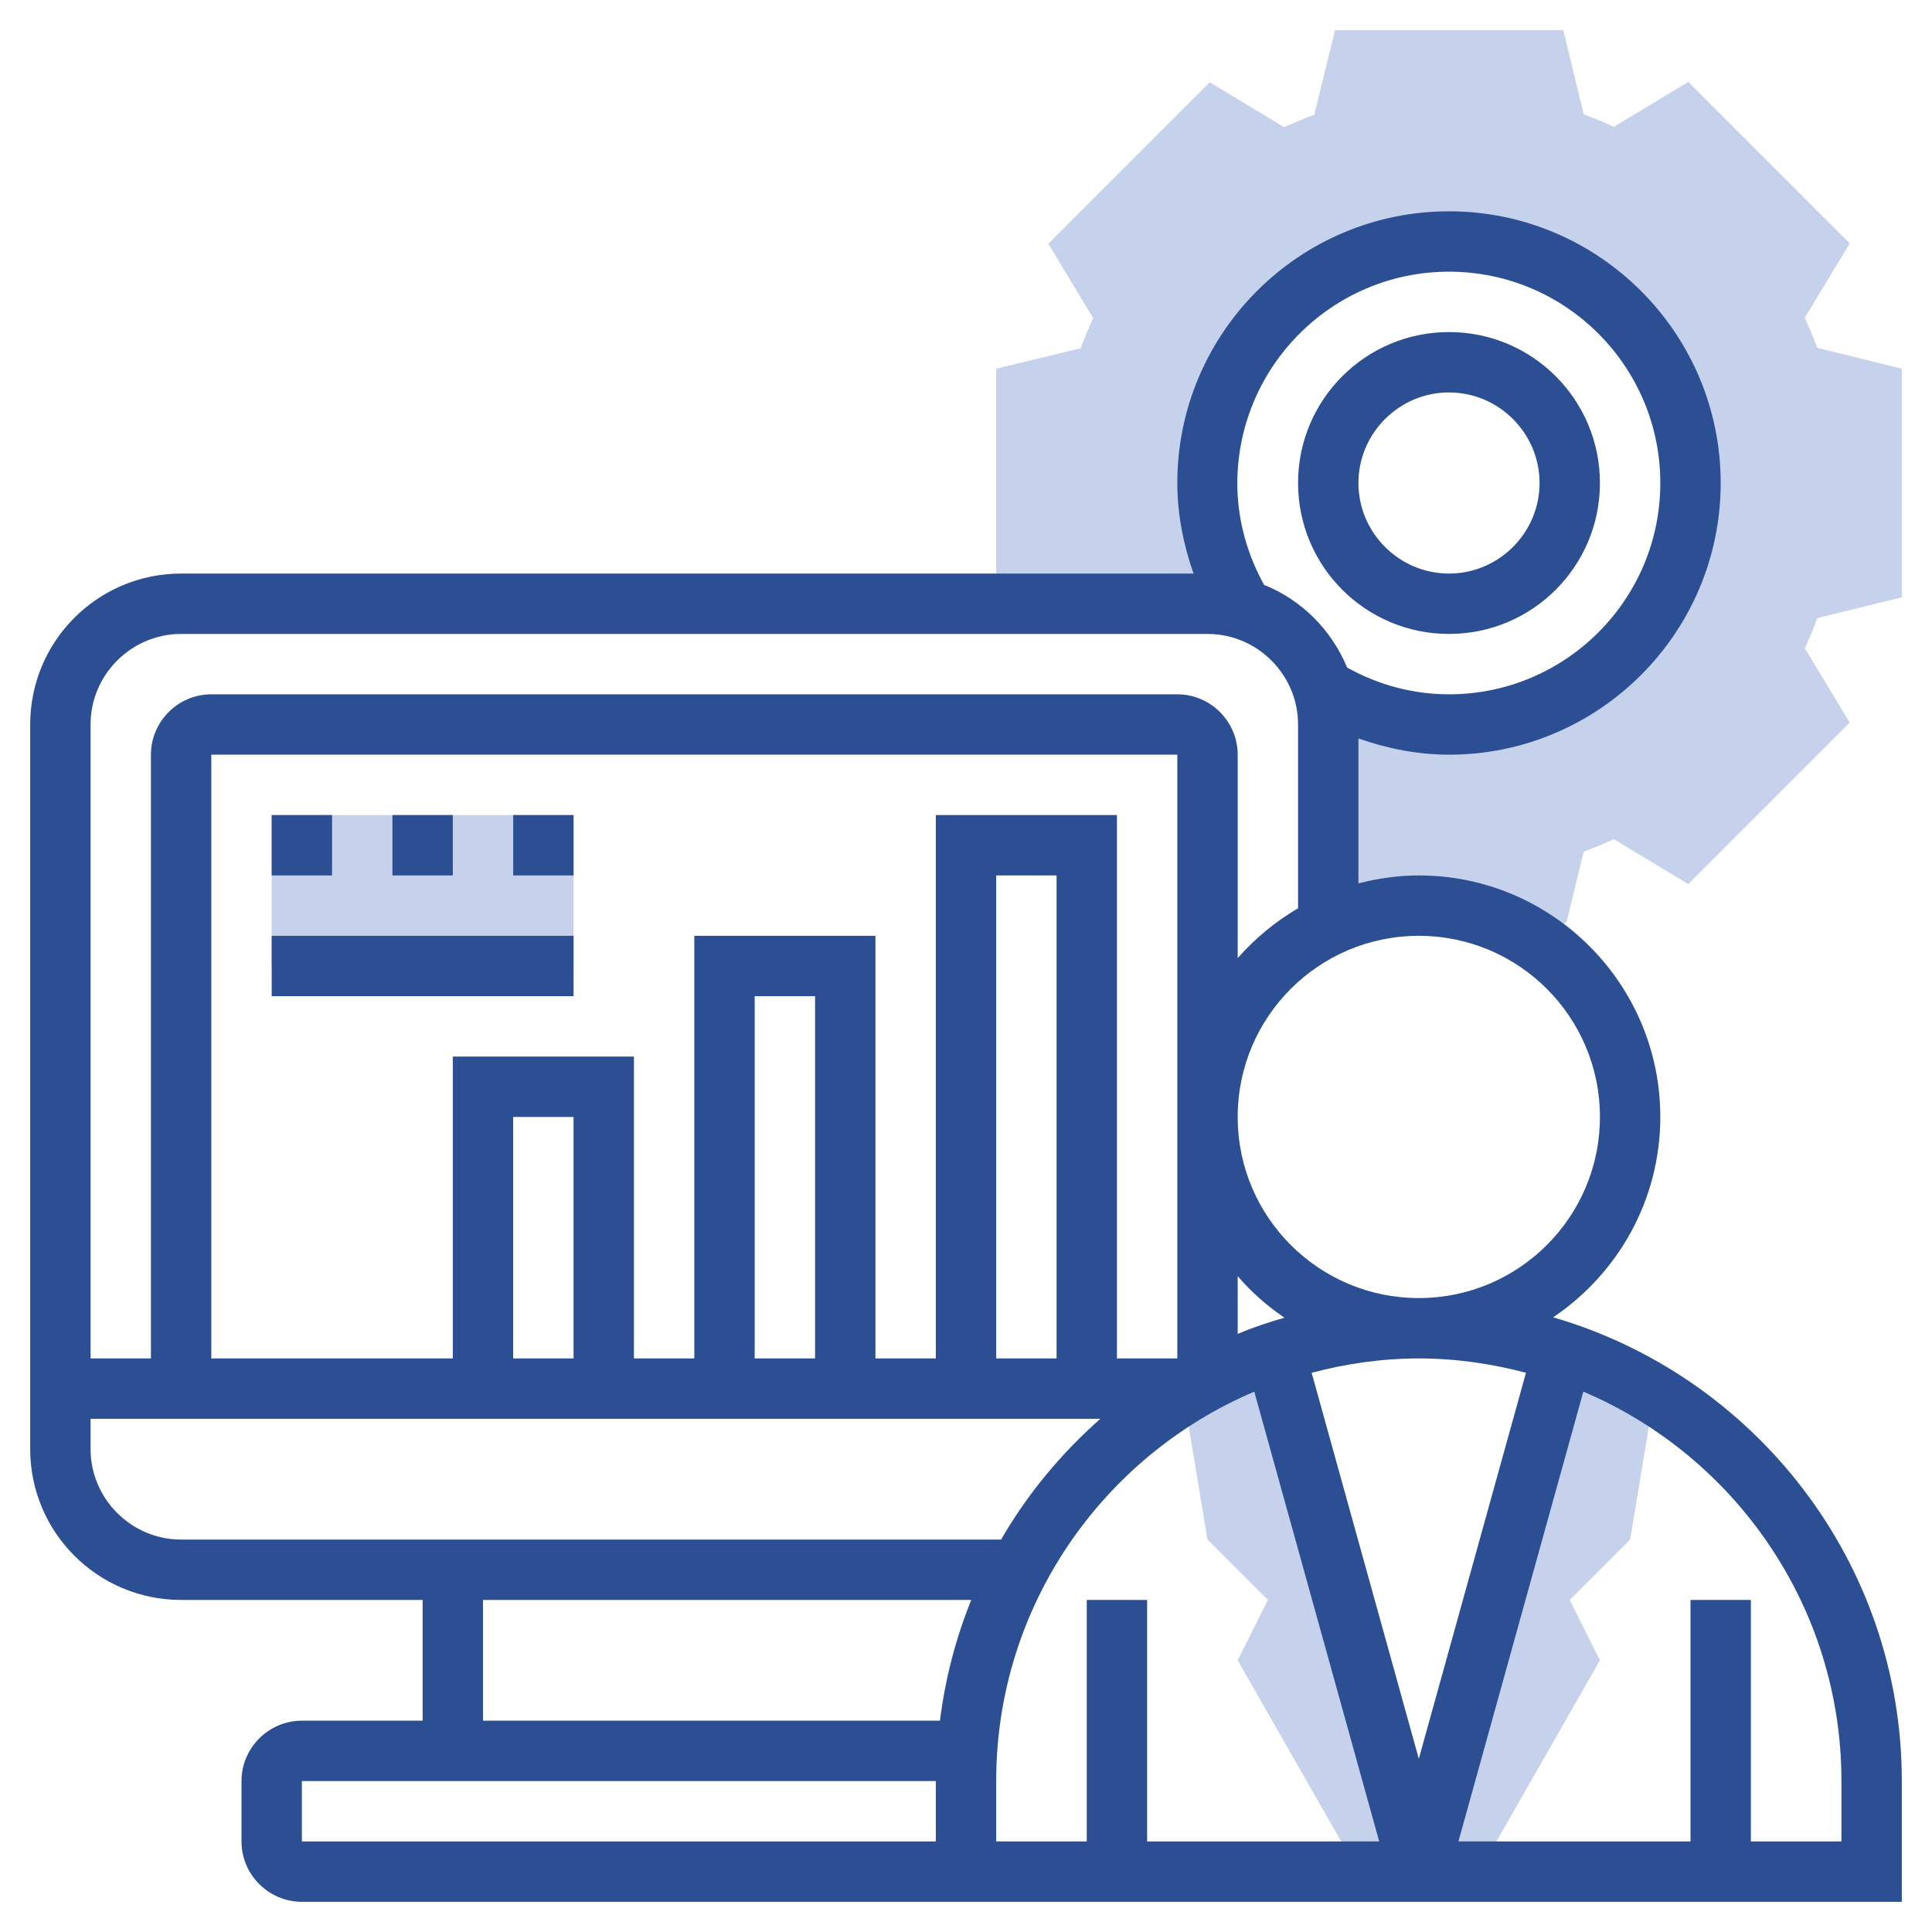 <?xml version="1.0" encoding="utf-8"?>
<!-- Generator: Adobe Illustrator 28.1.0, SVG Export Plug-In . SVG Version: 6.00 Build 0)  -->
<svg version="1.1" id="Layer_5" xmlns="http://www.w3.org/2000/svg" xmlns:xlink="http://www.w3.org/1999/xlink" x="0px" y="0px"
	 width="512px" height="512px" viewBox="0 0 512 512" style="enable-background:new 0 0 512 512;" xml:space="preserve">
<style type="text/css">
	.st0{fill:#C6D1EC;}
	.st1{fill:#2C4F94;}
</style>
<g>
	<path class="st0" d="M414.3,358.2L376,496h16l32-56l-8-16l16-16l6.4-38.5L414.3,358.2z"/>
	<path class="st0" d="M337.7,358.2L376,496h-16l-32-56l8-16l-16-16l-6.4-38.5L337.7,358.2z"/>
	<path class="st0" d="M504,158.3V97.7l-22.4-5.5c-1-2.7-2.1-5.3-3.3-8l11.9-19.7l-42.8-42.8l-19.7,11.9c-2.6-1.2-5.3-2.3-8-3.3
		L414.3,8h-60.5l-5.5,22.4c-2.7,1-5.3,2.1-8,3.3l-19.7-11.9l-42.8,42.8l11.9,19.7c-1.2,2.6-2.3,5.3-3.3,8L264,97.7V160h56
		c3.4,0,6.6,0.7,9.6,1.6l-0.2-0.2c-6-9.7-9.4-21.2-9.4-33.4c0-35.3,28.7-64,64-64s64,28.7,64,64s-28.7,64-64,64
		c-12.3,0-23.7-3.4-33.4-9.4l-0.2-0.2c1,3.1,1.6,6.2,1.6,9.6v53.4l0,0.1c7.3-3.5,15.4-5.5,24-5.5c12.2,0,23.4,3.9,32.6,10.6l6.6-6.4
		l4.5-18.5c2.7-1,5.3-2.1,8-3.3l19.7,11.9l42.8-42.8l-11.9-19.7c1.2-2.6,2.3-5.3,3.3-8L504,158.3z"/>
	<path class="st0" d="M72,216h80v40H72V216z"/>
</g>
<path class="st1" d="M411.6,349.1c17.1-11.5,28.4-31,28.4-53.1c0-35.3-28.7-64-64-64c-5.5,0-10.9,0.8-16,2.1v-38.4
	c7.7,2.7,15.8,4.3,24,4.3c39.7,0,72-32.3,72-72s-32.3-72-72-72s-72,32.3-72,72c0,8.2,1.6,16.3,4.3,24H48c-22.1,0-40,17.9-40,40v192
	c0,22.1,17.9,40,40,40h64v32H80c-8.8,0-16,7.2-16,16v16c0,8.8,7.2,16,16,16h168h16.3H504v-32C504,413.8,464.9,364.6,411.6,349.1
	L411.6,349.1z M404.4,363.8L376,466.1l-28.4-102.3c9.1-2.4,18.6-3.8,28.4-3.8S395.3,361.4,404.4,363.8L404.4,363.8z M216,360h-16
	v-96h16V360z M184,248v112h-16v-80h-48v80H56V200h256v160h-16V216h-48v144h-16V248H184z M152,360h-16v-64h16V360z M264,232h16v128
	h-16V232z M328,338.2c3.6,4.2,7.8,7.9,12.4,11c-4.2,1.2-8.4,2.6-12.4,4.3V338.2z M424,296c0,26.5-21.5,48-48,48s-48-21.5-48-48
	s21.5-48,48-48S424,269.5,424,296z M384,72c30.9,0,56,25.1,56,56s-25.1,56-56,56c-9.5,0-18.8-2.5-27-7.1c-4.1-9.9-12-17.9-22-21.9
	c-4.6-8.3-7.1-17.5-7.1-27C328,97.1,353.1,72,384,72z M48,168h272c13.2,0,24,10.8,24,24v48.7c-6,3.5-11.4,8-16,13.2V200
	c0-8.8-7.2-16-16-16H56c-8.8,0-16,7.2-16,16v160H24V192C24,178.8,34.8,168,48,168z M24,384v-8h267.6c-10.4,9.2-19.3,19.9-26.3,32H48
	C34.8,408,24,397.2,24,384z M128,424h129.4c-4.1,10.1-6.9,20.8-8.3,32H128L128,424z M80,488v-16h168v16H80z M264,488v-16
	c0-46.3,28.2-86.1,68.4-103.2L365.5,488H304v-64h-16v64h-23.7H264z M488,488h-24v-64h-16v64h-61.5l33.1-119.2
	c40.1,17,68.4,56.9,68.4,103.2L488,488z"/>
<path class="st1" d="M384,168c22.1,0,40-17.9,40-40s-17.9-40-40-40s-40,17.9-40,40S361.9,168,384,168z M384,104
	c13.2,0,24,10.8,24,24s-10.8,24-24,24s-24-10.8-24-24S370.8,104,384,104z"/>
<path class="st1" d="M72,216h16v16H72V216z"/>
<path class="st1" d="M104,216h16v16h-16V216z"/>
<path class="st1" d="M136,216h16v16h-16V216z"/>
<path class="st1" d="M72,248h80v16H72V248z"/>
</svg>
